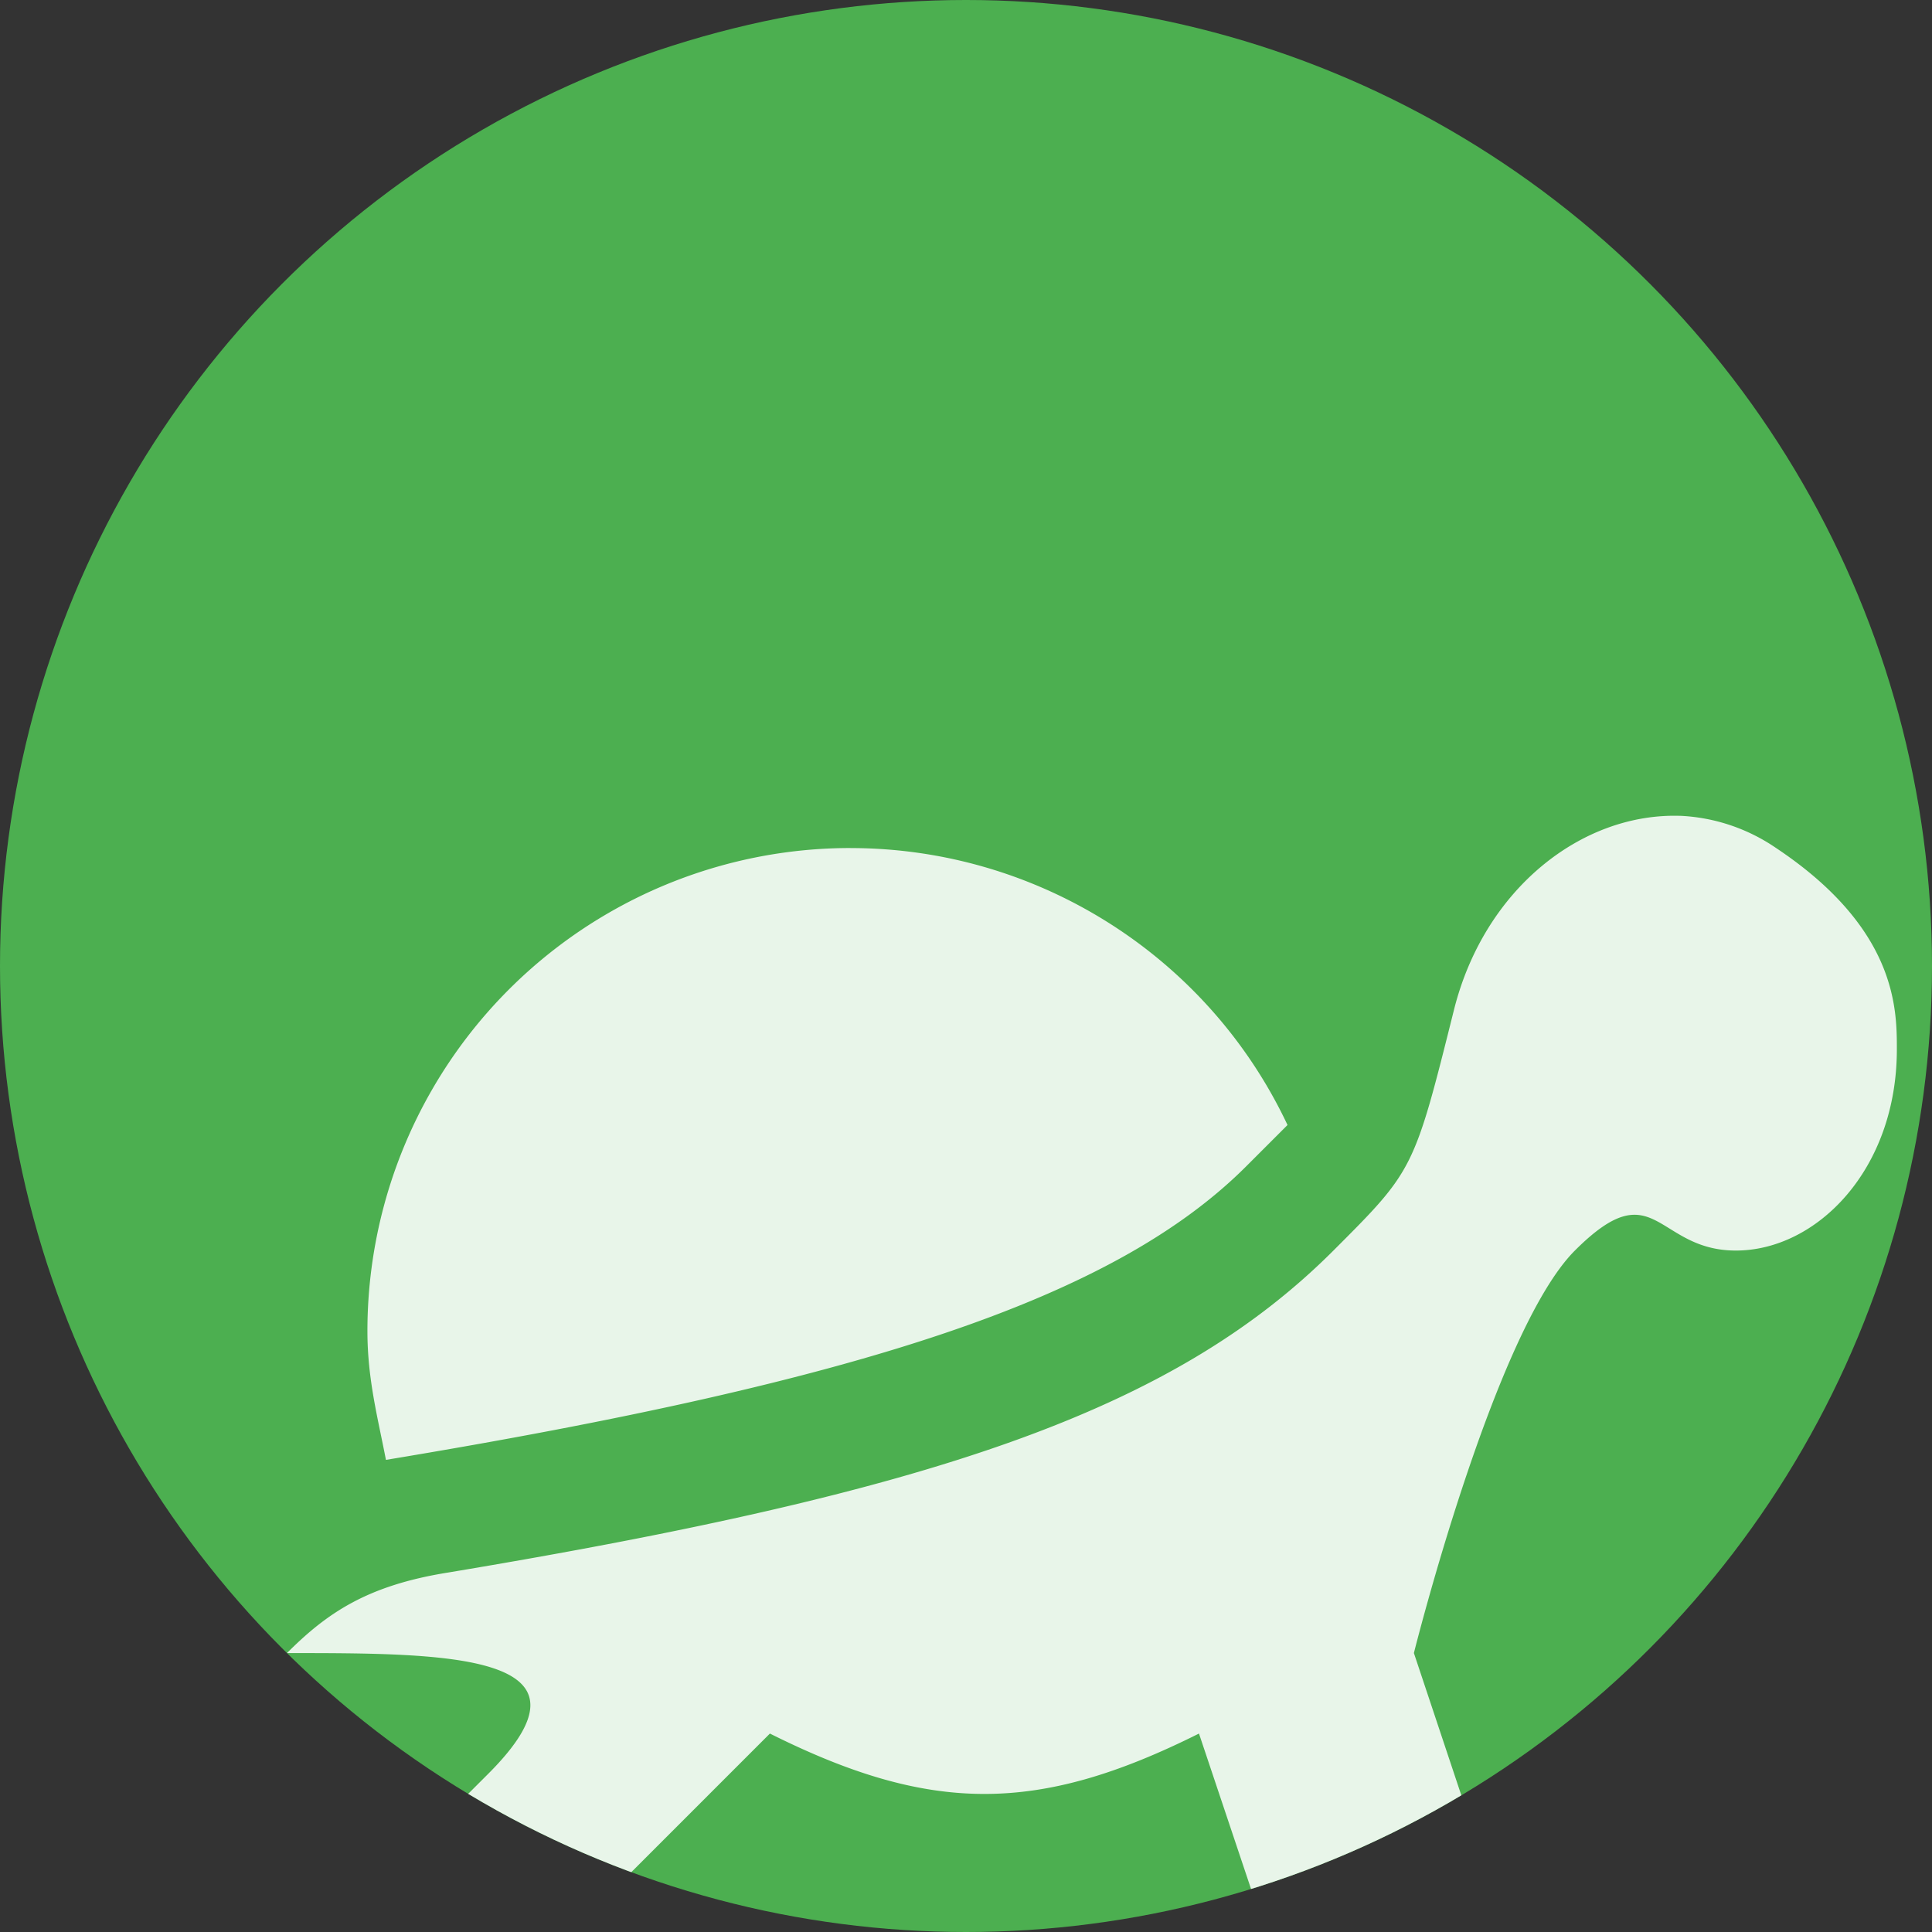 <?xml version="1.0" encoding="UTF-8" standalone="no"?>
<!-- Created with Inkscape (http://www.inkscape.org/) -->

<svg
   width="192"
   height="192"
   viewBox="0 0 50.8 50.8"
   version="1.1"
   id="svg1"
   xml:space="preserve"
   inkscape:version="1.3 (0e150ed6c4, 2023-07-21)"
   sodipodi:docname="tortoise.svg"
   xmlns:inkscape="http://www.inkscape.org/namespaces/inkscape"
   xmlns:sodipodi="http://sodipodi.sourceforge.net/DTD/sodipodi-0.dtd"
   xmlns="http://www.w3.org/2000/svg"
   xmlns:svg="http://www.w3.org/2000/svg"><rect x="0" y="0" width="50.8" height="50.8" fill="#333333" stroke="none"/><sodipodi:namedview
     id="namedview1"
     pagecolor="#ffffff"
     bordercolor="#000000"
     borderopacity="0.25"
     inkscape:showpageshadow="2"
     inkscape:pageopacity="0.0"
     inkscape:pagecheckerboard="0"
     inkscape:deskcolor="#d1d1d1"
     inkscape:document-units="px"
     inkscape:zoom="5.2352457"
     inkscape:cx="76.596215"
     inkscape:cy="103.52905"
     inkscape:current-layer="layer1"
     showguides="false" /><defs
     id="defs1"><clipPath
       clipPathUnits="userSpaceOnUse"
       id="clipPath2"><circle
         style="fill:#ffeb3b;stroke-width:3.175;stroke-miterlimit:8"
         id="circle3"
         cx="25.4"
         cy="25.4"
         r="25.4" /></clipPath><clipPath
       clipPathUnits="userSpaceOnUse"
       id="clipPath4"><circle
         style="fill:#009688;stroke-width:3.175;stroke-miterlimit:8"
         id="circle5"
         cx="25.4"
         cy="25.4"
         r="25.4" /></clipPath><clipPath
       clipPathUnits="userSpaceOnUse"
       id="clipPath6"><circle
         style="fill:#00bcd4;stroke-width:3.175;stroke-miterlimit:8"
         id="circle7"
         cx="25.4"
         cy="25.4"
         r="25.4" /></clipPath><clipPath
       clipPathUnits="userSpaceOnUse"
       id="clipPath8"><circle
         style="fill:#ff5722;stroke-width:3.175;stroke-miterlimit:8"
         id="circle9"
         cx="25.4"
         cy="25.4"
         r="25.4" /></clipPath><clipPath
       clipPathUnits="userSpaceOnUse"
       id="clipPath10"><circle
         style="fill:#795548;stroke-width:3.175;stroke-miterlimit:8"
         id="circle11"
         cx="25.4"
         cy="25.4"
         r="25.4" /></clipPath><clipPath
       clipPathUnits="userSpaceOnUse"
       id="clipPath1"><circle
         style="fill:#616161;stroke-width:3.175;stroke-miterlimit:8"
         id="circle2"
         cx="25.4"
         cy="25.4"
         r="25.4" /></clipPath><clipPath
       clipPathUnits="userSpaceOnUse"
       id="clipPath5"><circle
         style="fill:#4caf50;stroke-width:3.175;stroke-miterlimit:8"
         id="circle6"
         cx="25.4"
         cy="25.4"
         r="25.4" /></clipPath></defs><g
     inkscape:label="Strat 1"
     inkscape:groupmode="layer"
     id="layer1"><circle
       style="fill:#4caf50;stroke-width:3.175;stroke-miterlimit:8"
       id="path1"
       cx="25.4"
       cy="25.4"
       r="25.4" /><path
       d="m 44.184,21.452 c -2.582,-0.085 -5.143,1.905 -5.948,5.08 -1.058,4.233 -1.058,4.233 -3.175,6.35 -4.233,4.233 -10.583,6.35 -23.283,8.467 -2.117,0.339 -3.175,1.058 -4.233,2.117 4.233,0 8.467,0 5.292,3.175 L 9.661,49.815 h 6.35 l 4.233,-4.233 c 4.233,2.117 7.048,2.117 11.282,0 l 1.418,4.233 h 6.35 l -2.117,-6.35 c 0,0 2.117,-8.467 4.233,-10.583 2.117,-2.117 2.117,0 4.233,0 2.117,0 4.233,-2.117 4.233,-5.292 0,-1.058 0,-3.175 -3.175,-5.292 -0.741,-0.508 -1.609,-0.804 -2.519,-0.847 m -21.822,0.847 A 12.7,12.7 0 0 0 9.661,34.999 c 0,1.27 0.275,2.286 0.487,3.387 12.53,-2.074 19.177,-4.254 22.648,-7.747 l 1.058,-1.058 C 31.759,25.135 27.272,22.299 22.361,22.299 Z"
       id="path1-7"
       style="fill:#e8f5e9;stroke-width:2.117"
       clip-path="url(#clipPath5)" /></g></svg>
